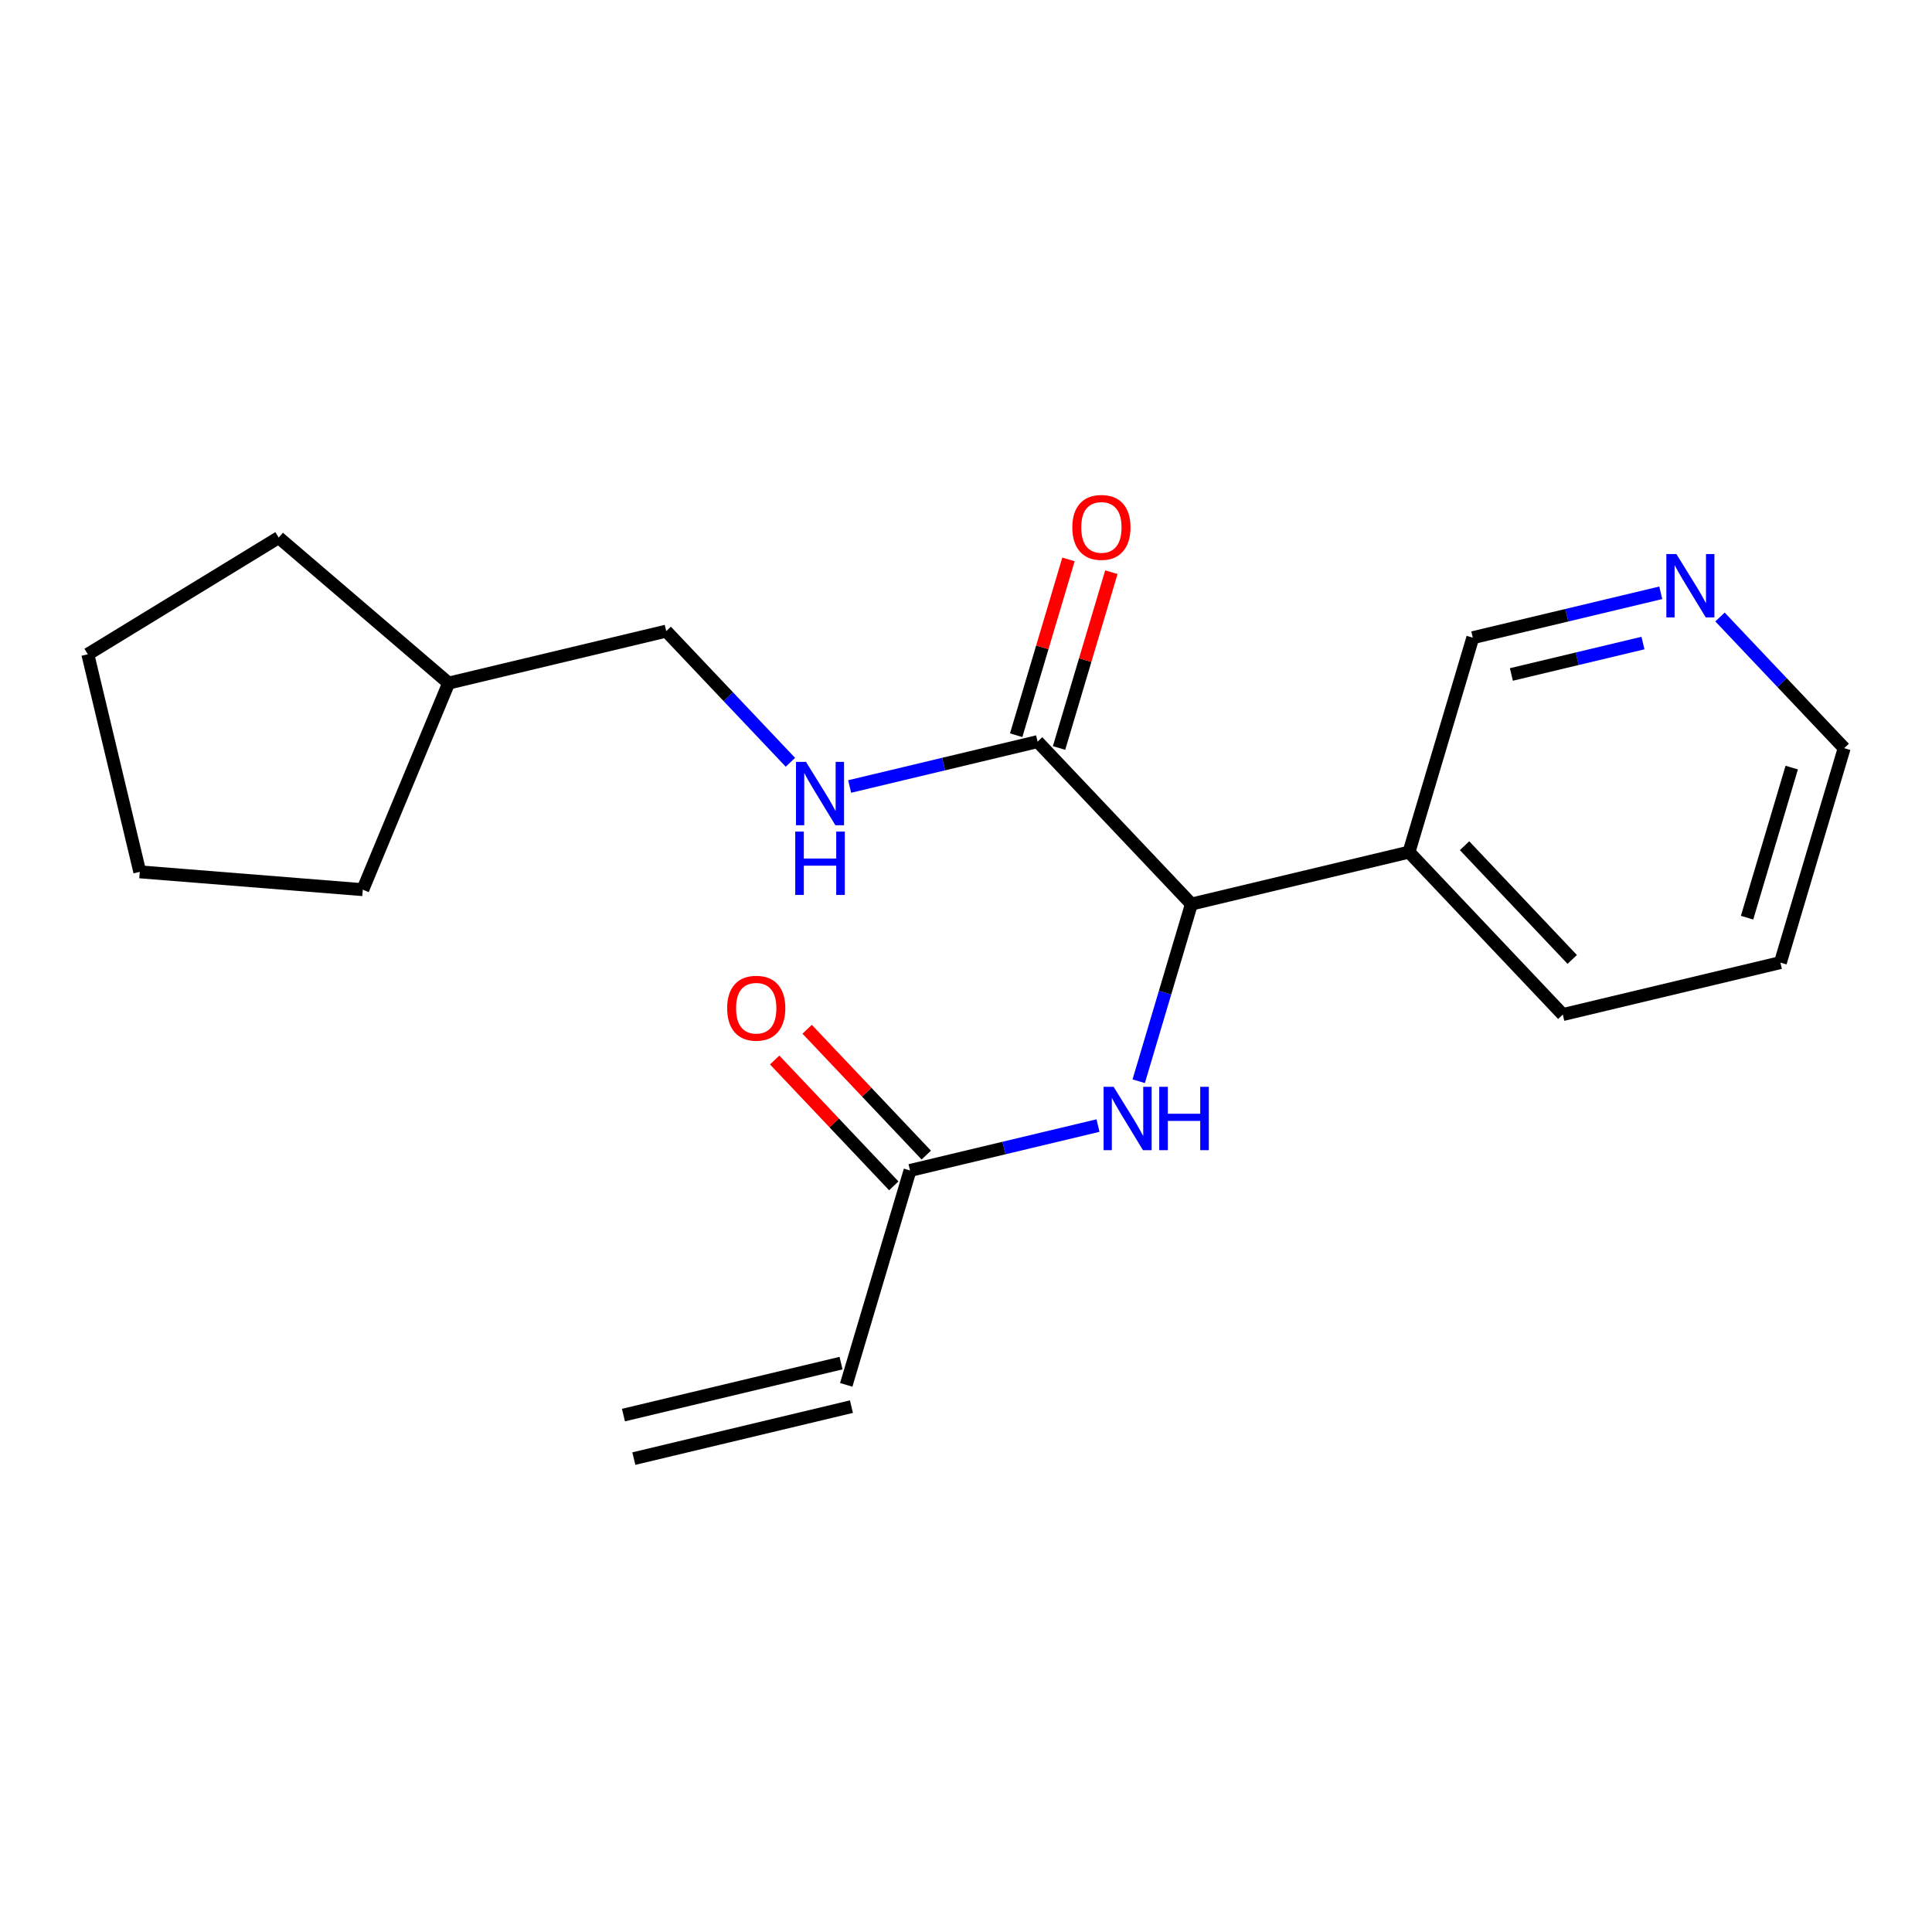 <?xml version='1.0' encoding='iso-8859-1'?>
<svg version='1.1' baseProfile='full'
              xmlns='http://www.w3.org/2000/svg'
                      xmlns:rdkit='http://www.rdkit.org/xml'
                      xmlns:xlink='http://www.w3.org/1999/xlink'
                  xml:space='preserve'
width='300px' height='300px' viewBox='0 0 300 300'>
<!-- END OF HEADER -->
<rect style='opacity:1.0;fill:#FFFFFF;stroke:none' width='300' height='300' x='0' y='0'> </rect>
<rect style='opacity:1.0;fill:#FFFFFF;stroke:none' width='300' height='300' x='0' y='0'> </rect>
<path class='bond-0 atom-0 atom-1' d='M 98.423,226.491 L 132.21,218.422' style='fill:none;fill-rule:evenodd;stroke:#000000;stroke-width:2.0px;stroke-linecap:butt;stroke-linejoin:miter;stroke-opacity:1' />
<path class='bond-0 atom-0 atom-1' d='M 96.809,219.733 L 130.596,211.664' style='fill:none;fill-rule:evenodd;stroke:#000000;stroke-width:2.0px;stroke-linecap:butt;stroke-linejoin:miter;stroke-opacity:1' />
<path class='bond-1 atom-1 atom-2' d='M 131.403,215.043 L 141.309,181.748' style='fill:none;fill-rule:evenodd;stroke:#000000;stroke-width:2.0px;stroke-linecap:butt;stroke-linejoin:miter;stroke-opacity:1' />
<path class='bond-2 atom-2 atom-3' d='M 143.832,179.36 L 134.583,169.59' style='fill:none;fill-rule:evenodd;stroke:#000000;stroke-width:2.0px;stroke-linecap:butt;stroke-linejoin:miter;stroke-opacity:1' />
<path class='bond-2 atom-2 atom-3' d='M 134.583,169.59 L 125.334,159.821' style='fill:none;fill-rule:evenodd;stroke:#FF0000;stroke-width:2.0px;stroke-linecap:butt;stroke-linejoin:miter;stroke-opacity:1' />
<path class='bond-2 atom-2 atom-3' d='M 138.786,184.136 L 129.538,174.367' style='fill:none;fill-rule:evenodd;stroke:#000000;stroke-width:2.0px;stroke-linecap:butt;stroke-linejoin:miter;stroke-opacity:1' />
<path class='bond-2 atom-2 atom-3' d='M 129.538,174.367 L 120.289,164.597' style='fill:none;fill-rule:evenodd;stroke:#FF0000;stroke-width:2.0px;stroke-linecap:butt;stroke-linejoin:miter;stroke-opacity:1' />
<path class='bond-3 atom-2 atom-4' d='M 141.309,181.748 L 155.903,178.262' style='fill:none;fill-rule:evenodd;stroke:#000000;stroke-width:2.0px;stroke-linecap:butt;stroke-linejoin:miter;stroke-opacity:1' />
<path class='bond-3 atom-2 atom-4' d='M 155.903,178.262 L 170.497,174.777' style='fill:none;fill-rule:evenodd;stroke:#0000FF;stroke-width:2.0px;stroke-linecap:butt;stroke-linejoin:miter;stroke-opacity:1' />
<path class='bond-4 atom-4 atom-5' d='M 176.818,167.892 L 180.91,154.138' style='fill:none;fill-rule:evenodd;stroke:#0000FF;stroke-width:2.0px;stroke-linecap:butt;stroke-linejoin:miter;stroke-opacity:1' />
<path class='bond-4 atom-4 atom-5' d='M 180.91,154.138 L 185.002,140.384' style='fill:none;fill-rule:evenodd;stroke:#000000;stroke-width:2.0px;stroke-linecap:butt;stroke-linejoin:miter;stroke-opacity:1' />
<path class='bond-5 atom-5 atom-6' d='M 185.002,140.384 L 161.12,115.158' style='fill:none;fill-rule:evenodd;stroke:#000000;stroke-width:2.0px;stroke-linecap:butt;stroke-linejoin:miter;stroke-opacity:1' />
<path class='bond-14 atom-5 atom-15' d='M 185.002,140.384 L 218.789,132.315' style='fill:none;fill-rule:evenodd;stroke:#000000;stroke-width:2.0px;stroke-linecap:butt;stroke-linejoin:miter;stroke-opacity:1' />
<path class='bond-6 atom-6 atom-7' d='M 164.45,116.148 L 168.511,102.498' style='fill:none;fill-rule:evenodd;stroke:#000000;stroke-width:2.0px;stroke-linecap:butt;stroke-linejoin:miter;stroke-opacity:1' />
<path class='bond-6 atom-6 atom-7' d='M 168.511,102.498 L 172.572,88.849' style='fill:none;fill-rule:evenodd;stroke:#FF0000;stroke-width:2.0px;stroke-linecap:butt;stroke-linejoin:miter;stroke-opacity:1' />
<path class='bond-6 atom-6 atom-7' d='M 157.791,114.167 L 161.852,100.517' style='fill:none;fill-rule:evenodd;stroke:#000000;stroke-width:2.0px;stroke-linecap:butt;stroke-linejoin:miter;stroke-opacity:1' />
<path class='bond-6 atom-6 atom-7' d='M 161.852,100.517 L 165.913,86.868' style='fill:none;fill-rule:evenodd;stroke:#FF0000;stroke-width:2.0px;stroke-linecap:butt;stroke-linejoin:miter;stroke-opacity:1' />
<path class='bond-7 atom-6 atom-8' d='M 161.12,115.158 L 146.526,118.643' style='fill:none;fill-rule:evenodd;stroke:#000000;stroke-width:2.0px;stroke-linecap:butt;stroke-linejoin:miter;stroke-opacity:1' />
<path class='bond-7 atom-6 atom-8' d='M 146.526,118.643 L 131.932,122.128' style='fill:none;fill-rule:evenodd;stroke:#0000FF;stroke-width:2.0px;stroke-linecap:butt;stroke-linejoin:miter;stroke-opacity:1' />
<path class='bond-8 atom-8 atom-9' d='M 122.734,118.368 L 113.093,108.184' style='fill:none;fill-rule:evenodd;stroke:#0000FF;stroke-width:2.0px;stroke-linecap:butt;stroke-linejoin:miter;stroke-opacity:1' />
<path class='bond-8 atom-8 atom-9' d='M 113.093,108.184 L 103.451,98.001' style='fill:none;fill-rule:evenodd;stroke:#000000;stroke-width:2.0px;stroke-linecap:butt;stroke-linejoin:miter;stroke-opacity:1' />
<path class='bond-9 atom-9 atom-10' d='M 103.451,98.001 L 69.664,106.07' style='fill:none;fill-rule:evenodd;stroke:#000000;stroke-width:2.0px;stroke-linecap:butt;stroke-linejoin:miter;stroke-opacity:1' />
<path class='bond-10 atom-10 atom-11' d='M 69.664,106.07 L 56.333,138.147' style='fill:none;fill-rule:evenodd;stroke:#000000;stroke-width:2.0px;stroke-linecap:butt;stroke-linejoin:miter;stroke-opacity:1' />
<path class='bond-20 atom-14 atom-10' d='M 43.276,83.478 L 69.664,106.07' style='fill:none;fill-rule:evenodd;stroke:#000000;stroke-width:2.0px;stroke-linecap:butt;stroke-linejoin:miter;stroke-opacity:1' />
<path class='bond-11 atom-11 atom-12' d='M 56.333,138.147 L 21.705,135.38' style='fill:none;fill-rule:evenodd;stroke:#000000;stroke-width:2.0px;stroke-linecap:butt;stroke-linejoin:miter;stroke-opacity:1' />
<path class='bond-12 atom-12 atom-13' d='M 21.705,135.38 L 13.636,101.593' style='fill:none;fill-rule:evenodd;stroke:#000000;stroke-width:2.0px;stroke-linecap:butt;stroke-linejoin:miter;stroke-opacity:1' />
<path class='bond-13 atom-13 atom-14' d='M 13.636,101.593 L 43.276,83.478' style='fill:none;fill-rule:evenodd;stroke:#000000;stroke-width:2.0px;stroke-linecap:butt;stroke-linejoin:miter;stroke-opacity:1' />
<path class='bond-15 atom-15 atom-16' d='M 218.789,132.315 L 242.671,157.541' style='fill:none;fill-rule:evenodd;stroke:#000000;stroke-width:2.0px;stroke-linecap:butt;stroke-linejoin:miter;stroke-opacity:1' />
<path class='bond-15 atom-15 atom-16' d='M 227.417,131.322 L 244.134,148.98' style='fill:none;fill-rule:evenodd;stroke:#000000;stroke-width:2.0px;stroke-linecap:butt;stroke-linejoin:miter;stroke-opacity:1' />
<path class='bond-21 atom-20 atom-15' d='M 228.695,99.019 L 218.789,132.315' style='fill:none;fill-rule:evenodd;stroke:#000000;stroke-width:2.0px;stroke-linecap:butt;stroke-linejoin:miter;stroke-opacity:1' />
<path class='bond-16 atom-16 atom-17' d='M 242.671,157.541 L 276.458,149.472' style='fill:none;fill-rule:evenodd;stroke:#000000;stroke-width:2.0px;stroke-linecap:butt;stroke-linejoin:miter;stroke-opacity:1' />
<path class='bond-17 atom-17 atom-18' d='M 276.458,149.472 L 286.364,116.176' style='fill:none;fill-rule:evenodd;stroke:#000000;stroke-width:2.0px;stroke-linecap:butt;stroke-linejoin:miter;stroke-opacity:1' />
<path class='bond-17 atom-17 atom-18' d='M 271.285,142.496 L 278.219,119.19' style='fill:none;fill-rule:evenodd;stroke:#000000;stroke-width:2.0px;stroke-linecap:butt;stroke-linejoin:miter;stroke-opacity:1' />
<path class='bond-18 atom-18 atom-19' d='M 286.364,116.176 L 276.722,105.993' style='fill:none;fill-rule:evenodd;stroke:#000000;stroke-width:2.0px;stroke-linecap:butt;stroke-linejoin:miter;stroke-opacity:1' />
<path class='bond-18 atom-18 atom-19' d='M 276.722,105.993 L 267.081,95.808' style='fill:none;fill-rule:evenodd;stroke:#0000FF;stroke-width:2.0px;stroke-linecap:butt;stroke-linejoin:miter;stroke-opacity:1' />
<path class='bond-19 atom-19 atom-20' d='M 257.883,92.049 L 243.289,95.534' style='fill:none;fill-rule:evenodd;stroke:#0000FF;stroke-width:2.0px;stroke-linecap:butt;stroke-linejoin:miter;stroke-opacity:1' />
<path class='bond-19 atom-19 atom-20' d='M 243.289,95.534 L 228.695,99.019' style='fill:none;fill-rule:evenodd;stroke:#000000;stroke-width:2.0px;stroke-linecap:butt;stroke-linejoin:miter;stroke-opacity:1' />
<path class='bond-19 atom-19 atom-20' d='M 255.118,99.852 L 244.903,102.292' style='fill:none;fill-rule:evenodd;stroke:#0000FF;stroke-width:2.0px;stroke-linecap:butt;stroke-linejoin:miter;stroke-opacity:1' />
<path class='bond-19 atom-19 atom-20' d='M 244.903,102.292 L 234.687,104.731' style='fill:none;fill-rule:evenodd;stroke:#000000;stroke-width:2.0px;stroke-linecap:butt;stroke-linejoin:miter;stroke-opacity:1' />
<path  class='atom-3' d='M 112.912 156.55
Q 112.912 154.187, 114.079 152.867
Q 115.246 151.547, 117.427 151.547
Q 119.609 151.547, 120.776 152.867
Q 121.943 154.187, 121.943 156.55
Q 121.943 158.939, 120.762 160.301
Q 119.581 161.649, 117.427 161.649
Q 115.26 161.649, 114.079 160.301
Q 112.912 158.953, 112.912 156.55
M 117.427 160.537
Q 118.928 160.537, 119.734 159.537
Q 120.554 158.523, 120.554 156.55
Q 120.554 154.618, 119.734 153.645
Q 118.928 152.659, 117.427 152.659
Q 115.927 152.659, 115.107 153.632
Q 114.301 154.604, 114.301 156.55
Q 114.301 158.536, 115.107 159.537
Q 115.927 160.537, 117.427 160.537
' fill='#FF0000'/>
<path  class='atom-4' d='M 172.922 168.76
L 176.145 173.971
Q 176.465 174.485, 176.979 175.416
Q 177.493 176.347, 177.521 176.402
L 177.521 168.76
L 178.827 168.76
L 178.827 178.598
L 177.479 178.598
L 174.019 172.901
Q 173.616 172.234, 173.186 171.469
Q 172.769 170.705, 172.644 170.469
L 172.644 178.598
L 171.365 178.598
L 171.365 168.76
L 172.922 168.76
' fill='#0000FF'/>
<path  class='atom-4' d='M 180.008 168.76
L 181.342 168.76
L 181.342 172.942
L 186.372 172.942
L 186.372 168.76
L 187.706 168.76
L 187.706 178.598
L 186.372 178.598
L 186.372 174.054
L 181.342 174.054
L 181.342 178.598
L 180.008 178.598
L 180.008 168.76
' fill='#0000FF'/>
<path  class='atom-7' d='M 166.51 81.89
Q 166.51 79.528, 167.677 78.208
Q 168.844 76.888, 171.026 76.888
Q 173.207 76.888, 174.375 78.208
Q 175.542 79.528, 175.542 81.89
Q 175.542 84.28, 174.361 85.642
Q 173.18 86.99, 171.026 86.99
Q 168.858 86.99, 167.677 85.642
Q 166.51 84.294, 166.51 81.89
M 171.026 85.878
Q 172.527 85.878, 173.332 84.878
Q 174.152 83.863, 174.152 81.89
Q 174.152 79.959, 173.332 78.986
Q 172.527 78, 171.026 78
Q 169.525 78, 168.705 78.972
Q 167.9 79.945, 167.9 81.89
Q 167.9 83.877, 168.705 84.878
Q 169.525 85.878, 171.026 85.878
' fill='#FF0000'/>
<path  class='atom-8' d='M 125.158 118.308
L 128.382 123.518
Q 128.702 124.032, 129.216 124.963
Q 129.73 125.894, 129.758 125.95
L 129.758 118.308
L 131.064 118.308
L 131.064 128.145
L 129.716 128.145
L 126.256 122.448
Q 125.853 121.782, 125.422 121.017
Q 125.006 120.253, 124.881 120.017
L 124.881 128.145
L 123.602 128.145
L 123.602 118.308
L 125.158 118.308
' fill='#0000FF'/>
<path  class='atom-8' d='M 123.484 129.129
L 124.818 129.129
L 124.818 133.312
L 129.848 133.312
L 129.848 129.129
L 131.182 129.129
L 131.182 138.967
L 129.848 138.967
L 129.848 134.423
L 124.818 134.423
L 124.818 138.967
L 123.484 138.967
L 123.484 129.129
' fill='#0000FF'/>
<path  class='atom-19' d='M 260.307 86.032
L 263.531 91.242
Q 263.851 91.756, 264.365 92.687
Q 264.879 93.618, 264.907 93.674
L 264.907 86.032
L 266.213 86.032
L 266.213 95.869
L 264.865 95.869
L 261.405 90.172
Q 261.002 89.505, 260.571 88.741
Q 260.155 87.977, 260.03 87.741
L 260.03 95.869
L 258.751 95.869
L 258.751 86.032
L 260.307 86.032
' fill='#0000FF'/>
</svg>
